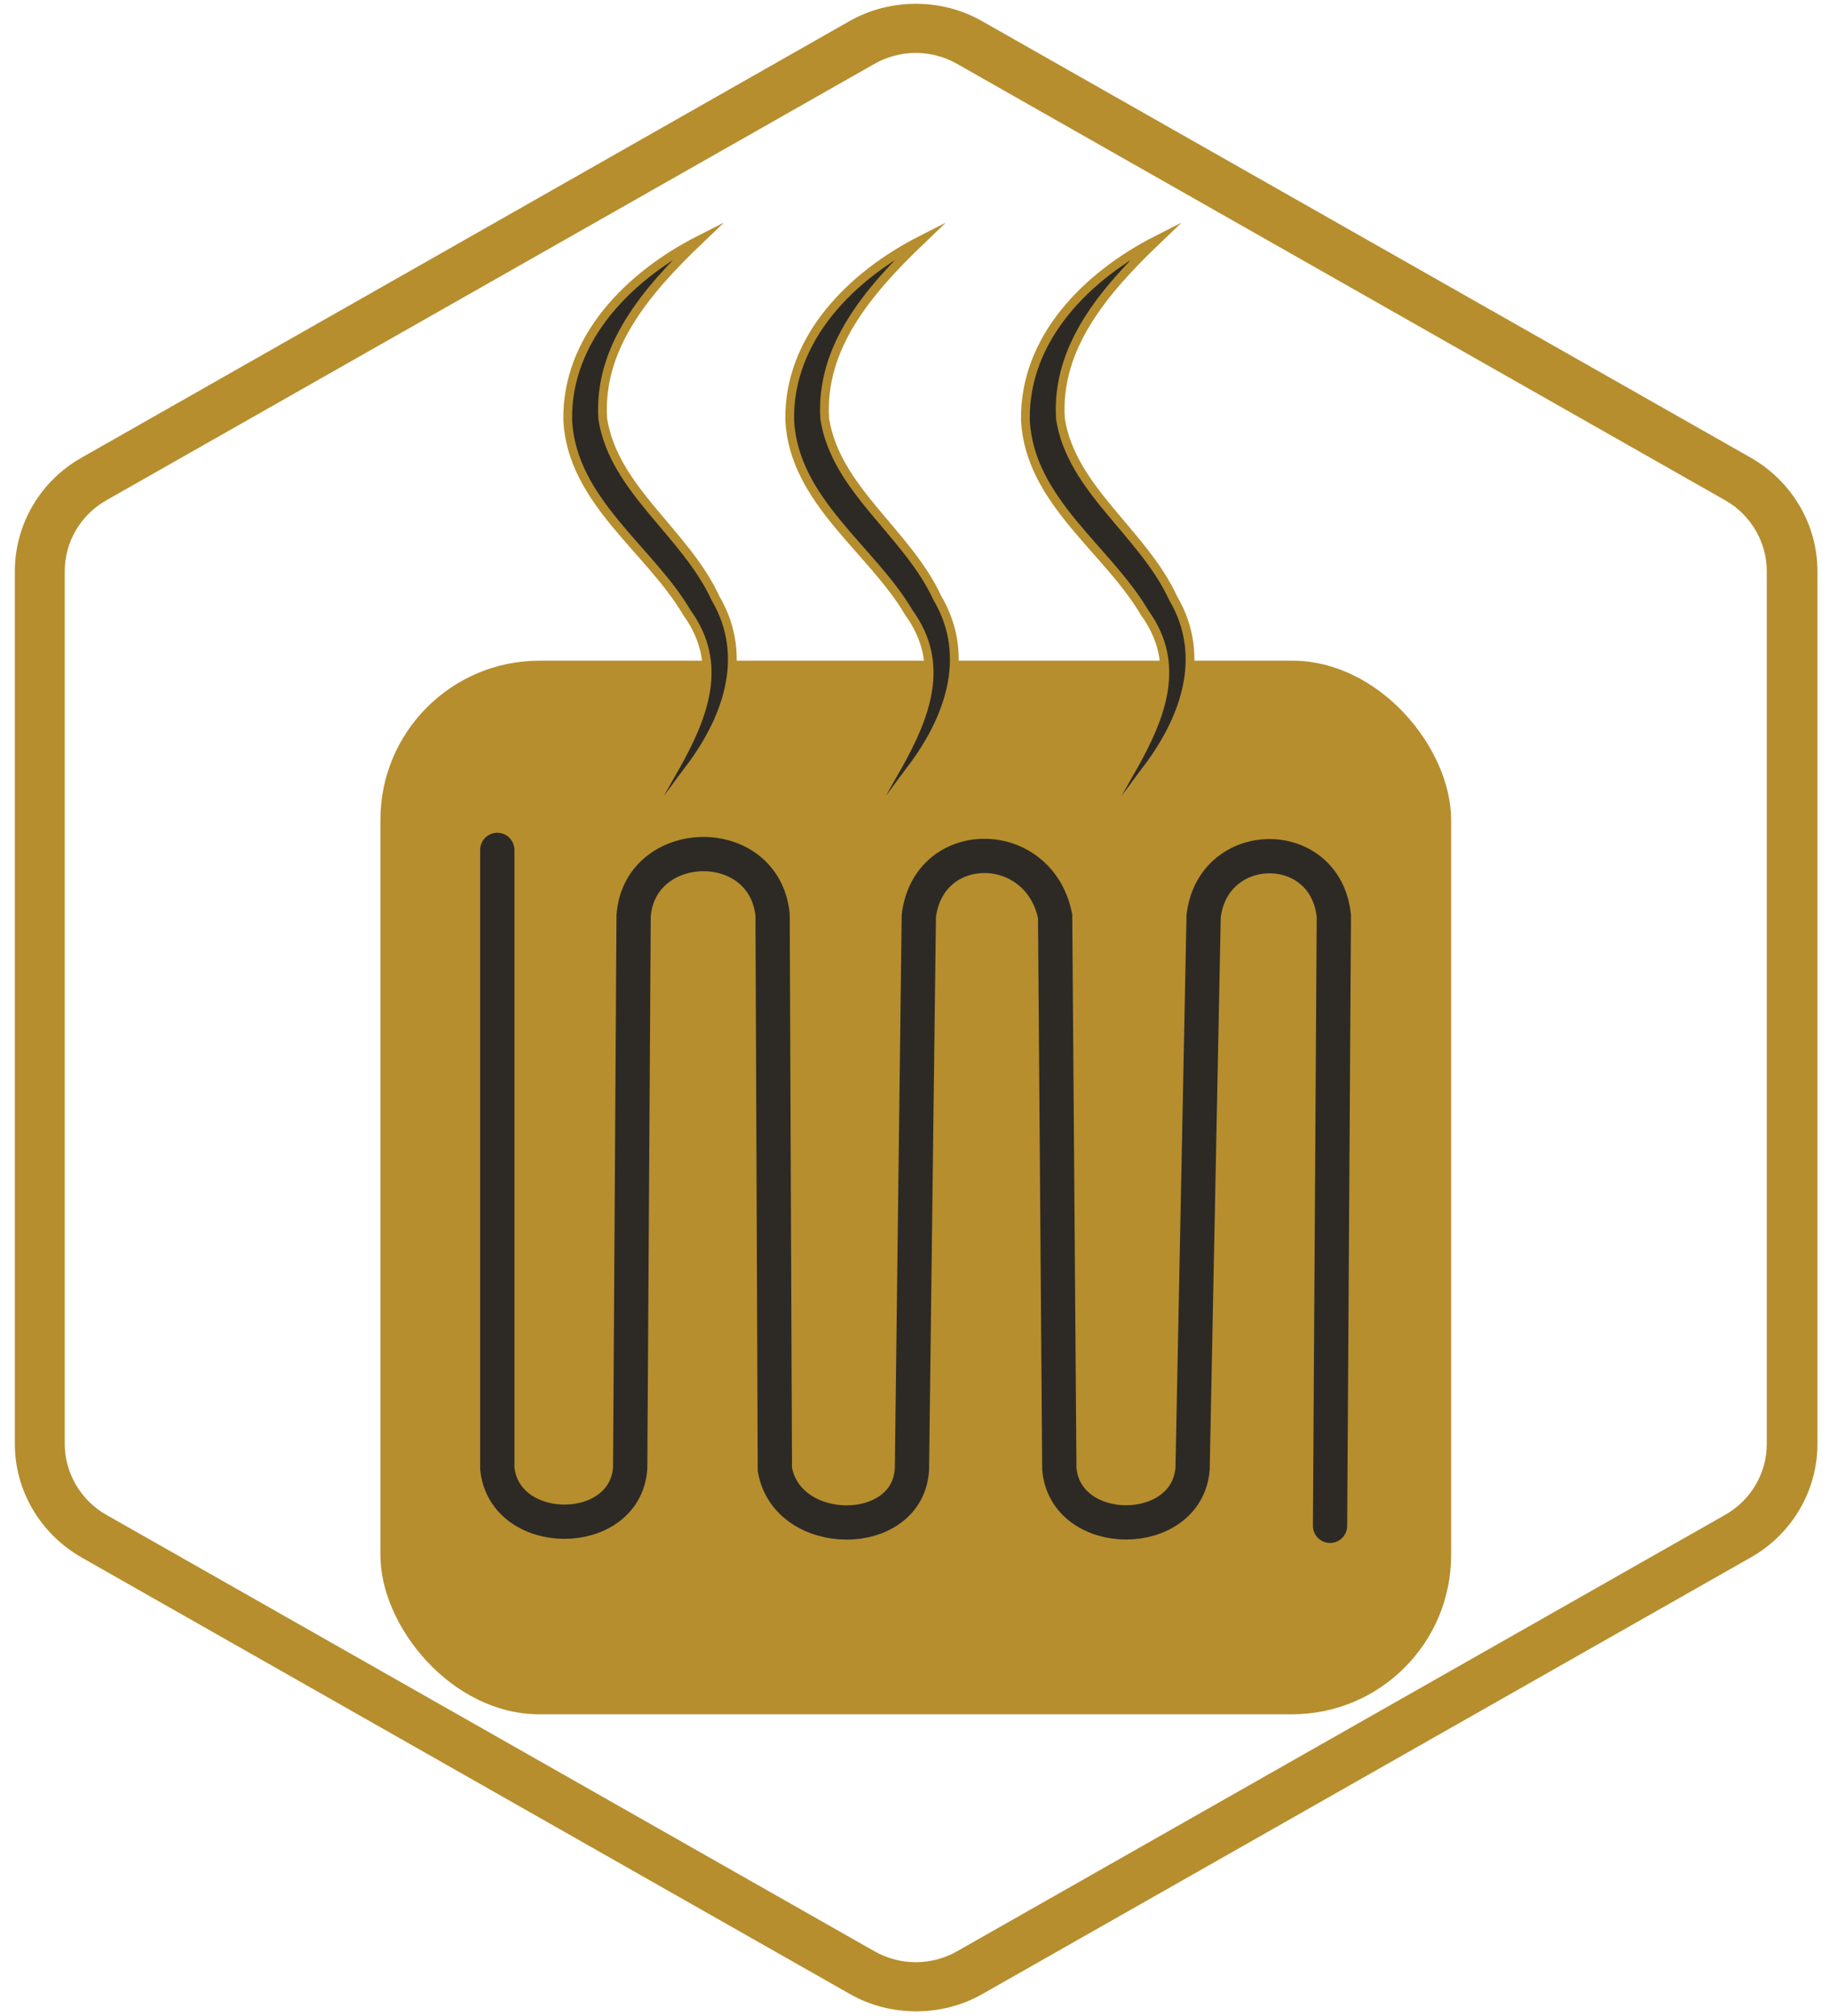 <svg xmlns="http://www.w3.org/2000/svg" xmlns:i="http://ns.adobe.com/AdobeIllustrator/10.0/" id="Layer_1" viewBox="0 0 480.6 529.5"><defs><style>      .st0, .st1, .st2 {        stroke-width: 9px;      }      .st0, .st1, .st2, .st3, .st4 {        stroke-miterlimit: 10;      }      .st0, .st5, .st2 {        fill: #b68e2e;      }      .st0, .st2 {        stroke: #2d2a26;      }      .st1, .st3, .st4 {        stroke: #b68e2e;      }      .st1, .st4 {        fill: none;      }      .st1, .st6 {        display: none;      }      .st2, .st4 {        stroke-linecap: round;      }      .st3 {        fill: #2d2a26;        stroke-width: 2.3px;      }      .st4 {        stroke-width: 4.5px;      }    </style></defs><g class="st6"><path class="st5" d="M243.4,22.8c2.2,0,4.4.6,6.3,1.7l209.3,120.9c3.9,2.2,6.3,6.4,6.3,10.8v241.7c0,4.5-2.4,8.6-6.3,10.8l-209.3,120.9c-1.9,1.1-4.1,1.7-6.3,1.7s-4.4-.6-6.3-1.7L27.8,408.7c-3.9-2.2-6.3-6.4-6.3-10.8v-241.7c0-4.5,2.4-8.6,6.3-10.8L237.1,24.5c1.9-1.1,4.1-1.7,6.3-1.7M243.4,9.8c-4.4,0-8.8,1.1-12.8,3.4L21.3,134.1c-7.9,4.6-12.8,13-12.8,22.1v241.7c0,9.1,4.9,17.5,12.8,22.1l209.3,120.9c3.9,2.3,8.3,3.4,12.8,3.4s8.8-1.1,12.8-3.4l209.3-120.9c7.9-4.6,12.8-13,12.8-22.1v-241.7c0-9.1-4.9-17.5-12.8-22.1L256.1,13.2c-3.9-2.3-8.3-3.4-12.8-3.4h0Z"></path></g><rect class="st1" x="84.2" y="131" width="317.7" height="248.4" rx="9.4" ry="9.4"></rect><g class="st6"><polygon class="st5" points="297 415.2 331.8 405.1 350.4 432.3 376.2 351.4 322.8 334.3 297 415.2"></polygon><polygon class="st5" points="439.3 415.2 404.4 405.1 385.8 432.3 360.1 351.4 413.5 334.3 439.3 415.2"></polygon><circle class="st0" cx="366.2" cy="321.1" r="60.4"></circle></g><g class="st6"><line class="st4" x1="130.2" y1="165.4" x2="355.9" y2="165.4"></line><line class="st4" x1="130.2" y1="195.3" x2="355.9" y2="195.3"></line><line class="st4" x1="130.2" y1="225.3" x2="355.9" y2="225.3"></line><line class="st4" x1="130.2" y1="255.2" x2="320.4" y2="255.2"></line><line class="st4" x1="130.2" y1="285.1" x2="301.3" y2="285.1"></line><line class="st4" x1="130.2" y1="315" x2="299.2" y2="315"></line><line class="st4" x1="130.2" y1="345" x2="299.2" y2="345"></line></g><g><path class="st5" d="M240.5,13.9c3.8,0,7.6,1,10.9,2.9l201.7,114.6c6.7,3.8,10.9,11,10.9,18.6v229.2c0,7.7-4.2,14.8-10.9,18.6l-201.7,114.6c-3.3,1.9-7.1,2.9-10.9,2.9s-7.6-1-10.9-2.9L27.9,397.8c-6.7-3.8-10.9-11-10.9-18.6v-229.2c0-7.7,4.2-14.8,10.9-18.6L229.6,16.8c3.3-1.9,7.1-2.9,10.9-2.9M240.5,1c-6,0-12.1,1.5-17.5,4.6L21.4,120.2c-10.8,6.1-17.5,17.5-17.5,29.8v229.2c0,12.3,6.7,23.6,17.5,29.8l201.7,114.6c5.4,3.1,11.4,4.6,17.5,4.6s12.1-1.5,17.5-4.6l201.7-114.6c10.8-6.1,17.5-17.5,17.5-29.8v-229.2c0-12.3-6.7-23.6-17.5-29.8L258,5.6c-5.4-3.1-11.4-4.6-17.5-4.6"></path><g><g><rect class="st5" x="99.9" y="173.5" width="281.2" height="276.7" rx="41.8" ry="41.8"></rect><path class="st2" d="M130.6,223.2v162.4c1.9,18.7,33.5,18.7,34.9,0l.9-145.1c1.6-21.1,34.2-22,36.5-.3l.6,145.7c3.3,18.6,35.1,18.6,36-.2l1.8-145.1c2.5-21.1,31.5-21.1,35.8,0l1.1,145.1c1.6,18.8,33.5,18.8,35,0l2.9-145.1c2.5-20.9,32.1-21.1,34.2,0l-1,160.1"></path></g><g><path class="st3" d="M164,220c6.2-4.7,9.5-12.1,13.4-18.7,7.4-13.2,12.8-26.9,3-40.4-9.7-16.6-30.2-29.3-31.3-50.5-.4-21.6,16.3-38.1,34.6-47.4-14.1,13.5-26.6,28.2-25.4,47,2.9,18.6,21.7,29.9,29.6,47.1,9.2,15.6,2.8,32.5-7.6,45.8-4.7,6.2-9,13.3-16.2,17h0Z"></path><path class="st3" d="M222.3,220c6.2-4.7,9.5-12.1,13.4-18.7,7.4-13.2,12.8-26.9,3-40.4-9.7-16.6-30.2-29.3-31.3-50.5-.4-21.6,16.3-38.1,34.6-47.4-14.1,13.5-26.6,28.2-25.4,47,2.9,18.6,21.7,29.9,29.6,47.1,9.2,15.6,2.8,32.5-7.6,45.8-4.7,6.2-9,13.3-16.2,17h0Z"></path><path class="st3" d="M284.2,220c6.2-4.7,9.5-12.1,13.4-18.7,7.4-13.2,12.8-26.9,3-40.4-9.7-16.6-30.2-29.3-31.3-50.5-.4-21.6,16.3-38.1,34.6-47.4-14.1,13.5-26.6,28.2-25.4,47,2.9,18.6,21.7,29.9,29.6,47.1,9.2,15.6,2.8,32.5-7.6,45.8-4.7,6.2-9,13.3-16.2,17h0Z"></path></g></g></g></svg>